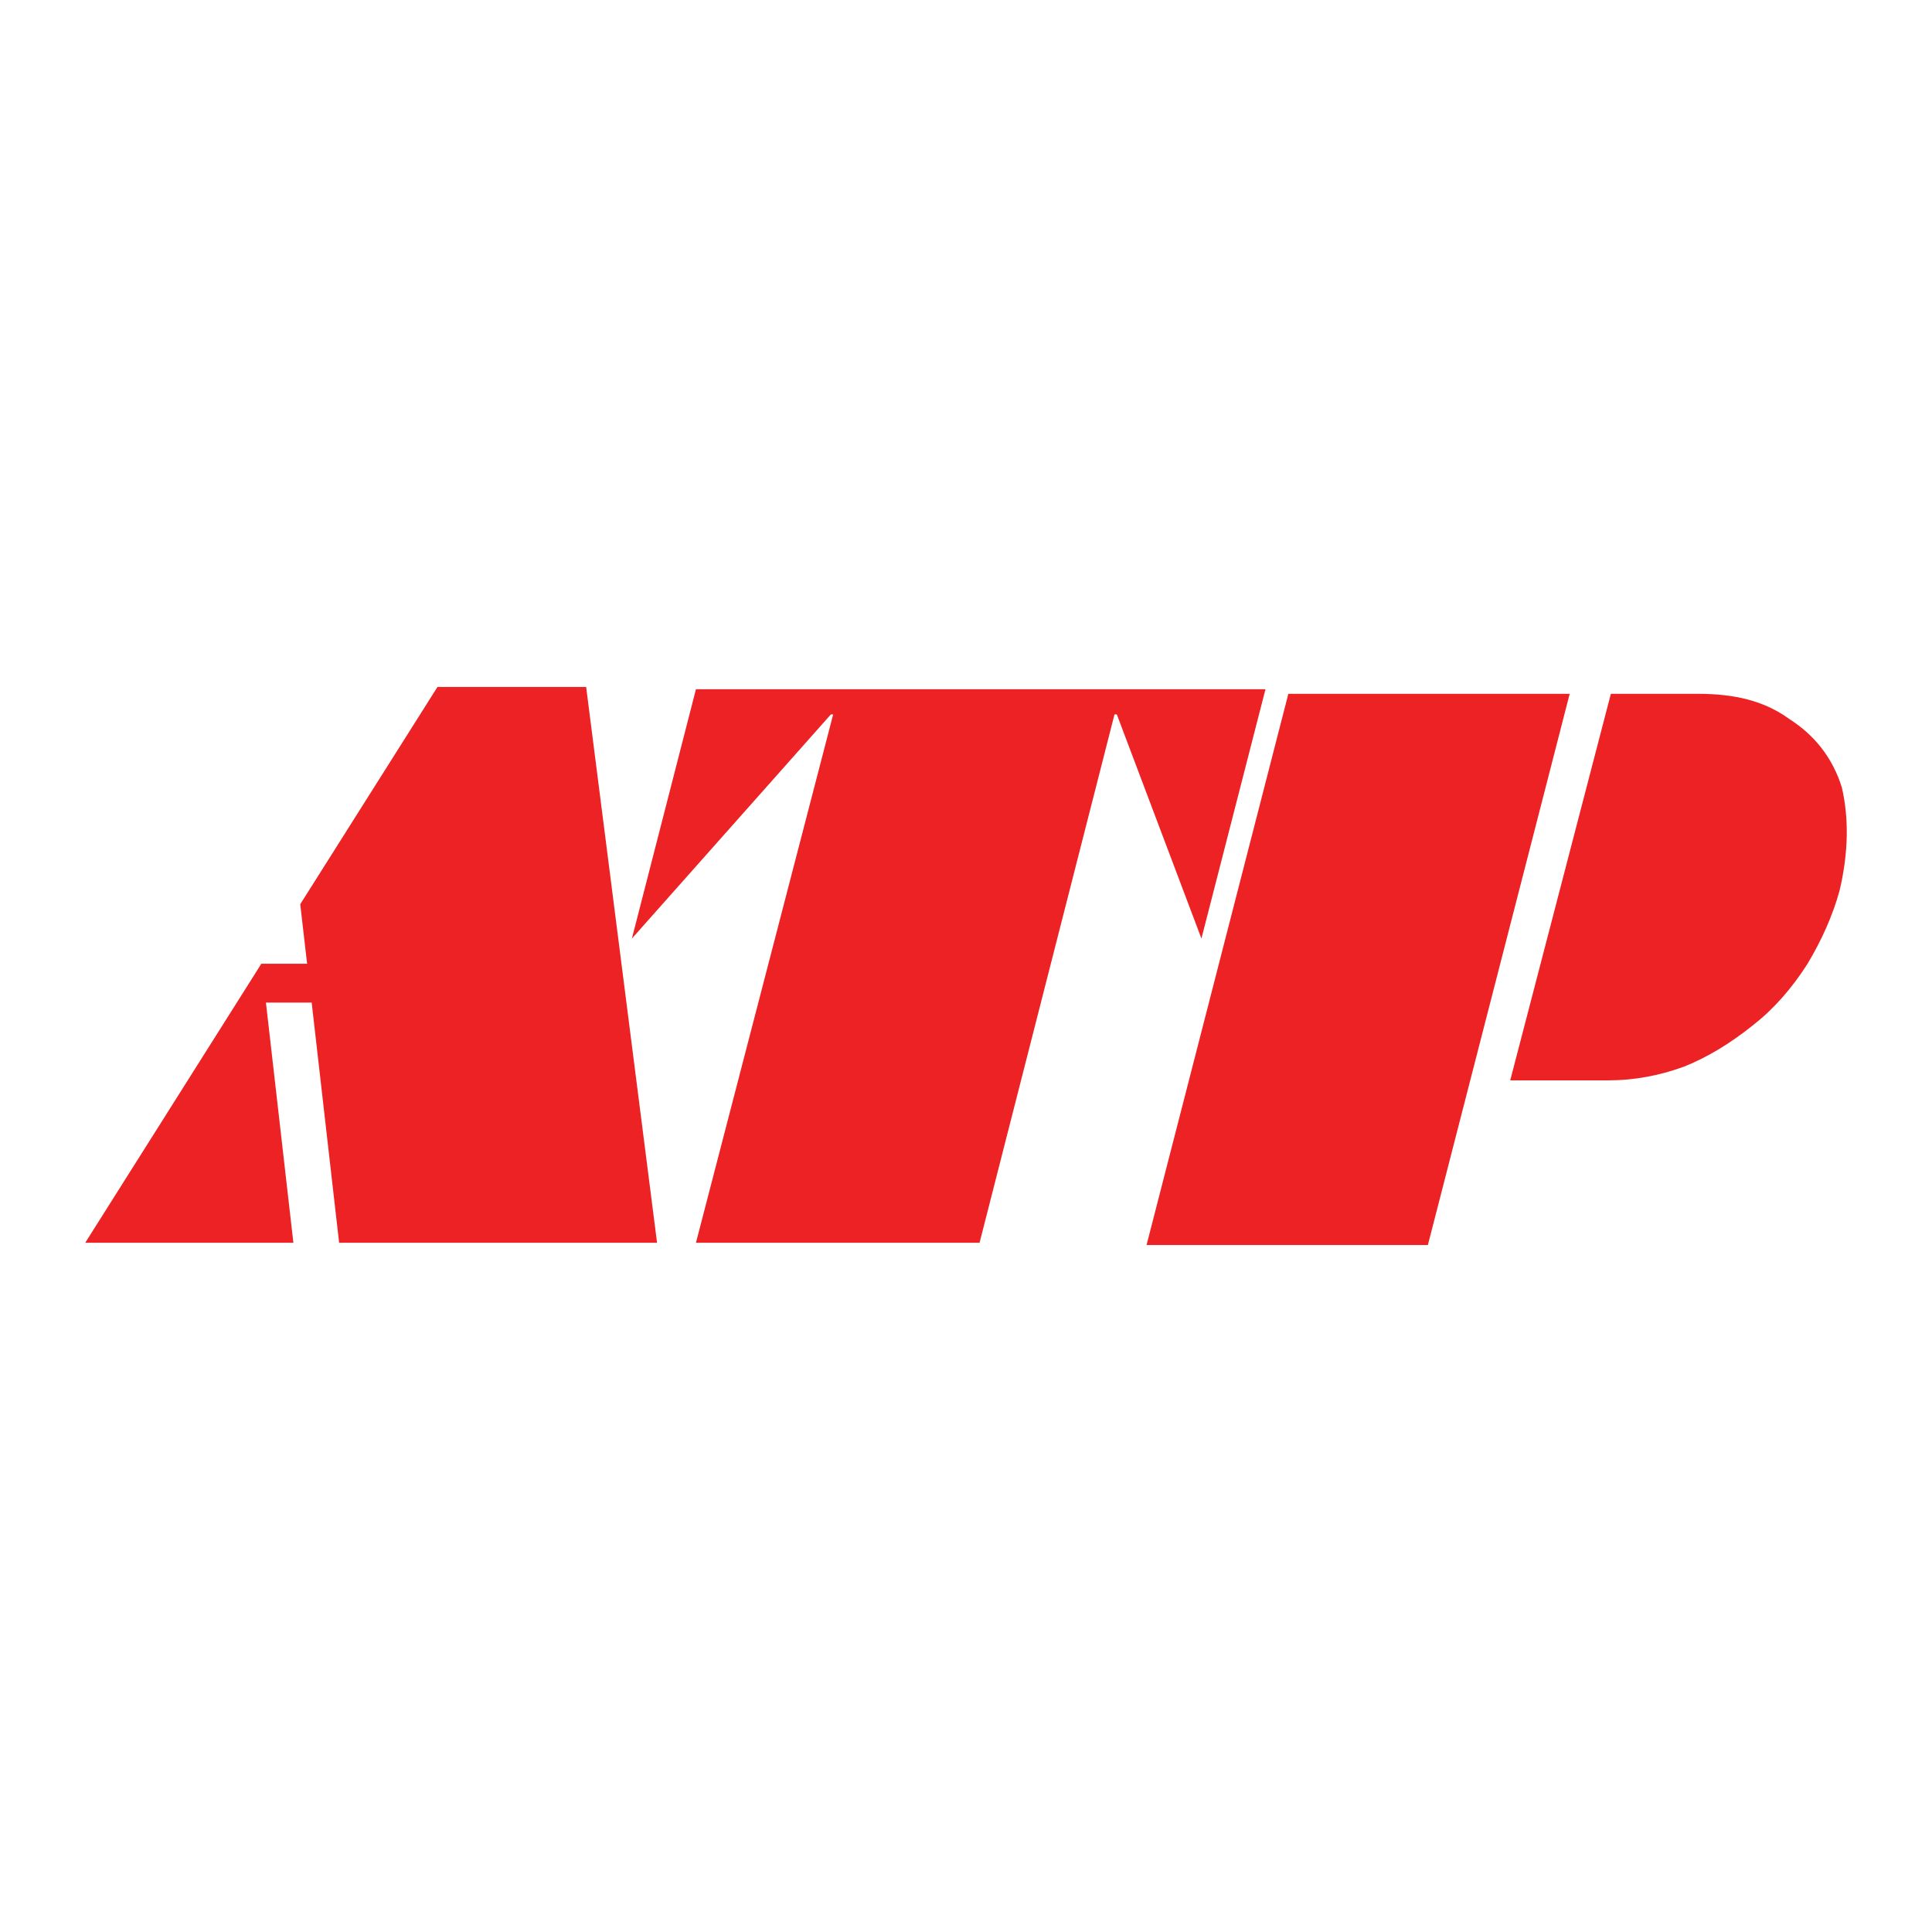 <?xml version="1.0" encoding="utf-8"?>
<!-- Generator: Adobe Illustrator 13.0.0, SVG Export Plug-In . SVG Version: 6.00 Build 14948)  -->
<!DOCTYPE svg PUBLIC "-//W3C//DTD SVG 1.0//EN" "http://www.w3.org/TR/2001/REC-SVG-20010904/DTD/svg10.dtd">
<svg version="1.0" id="Layer_1" xmlns="http://www.w3.org/2000/svg" xmlns:xlink="http://www.w3.org/1999/xlink" x="0px" y="0px"
	 width="192.756px" height="192.756px" viewBox="0 0 192.756 192.756" enable-background="new 0 0 192.756 192.756"
	 xml:space="preserve">
<g>
	<polygon fill-rule="evenodd" clip-rule="evenodd" fill="#FFFFFF" points="0,0 192.756,0 192.756,192.756 0,192.756 0,0 	"/>
	<polygon fill-rule="evenodd" clip-rule="evenodd" fill="#ED2224" points="29.955,90.216 43.647,68.537 58.48,68.537 65.555,123.99 
		33.834,123.99 31.096,100.029 26.532,100.029 29.271,123.99 8.504,123.99 26.076,96.15 30.64,96.15 29.955,90.216 	"/>
	<polygon fill-rule="evenodd" clip-rule="evenodd" fill="#ED2224" points="63.044,93.639 69.435,68.765 126.257,68.765 
		119.867,93.639 111.424,71.276 111.195,71.276 97.731,123.99 69.435,123.99 83.126,71.276 82.898,71.276 63.044,93.639 	"/>
	<path fill-rule="evenodd" clip-rule="evenodd" fill="#ED2224" d="M114.391,124.219l14.148-54.997h28.069l-14.149,54.997H114.391
		L114.391,124.219z M150.675,107.787l10.041-38.565h8.672c3.651,0,6.617,0.685,9.128,2.51c2.51,1.598,4.336,3.879,5.249,6.846
		c0.685,2.967,0.685,6.39-0.229,10.269c-0.685,2.51-1.825,5.021-3.195,7.303c-1.597,2.51-3.423,4.563-5.477,6.161
		c-2.282,1.826-4.564,3.195-6.847,4.107c-2.51,0.914-5.02,1.369-7.53,1.369H150.675L150.675,107.787z"/>
</g>
</svg>
